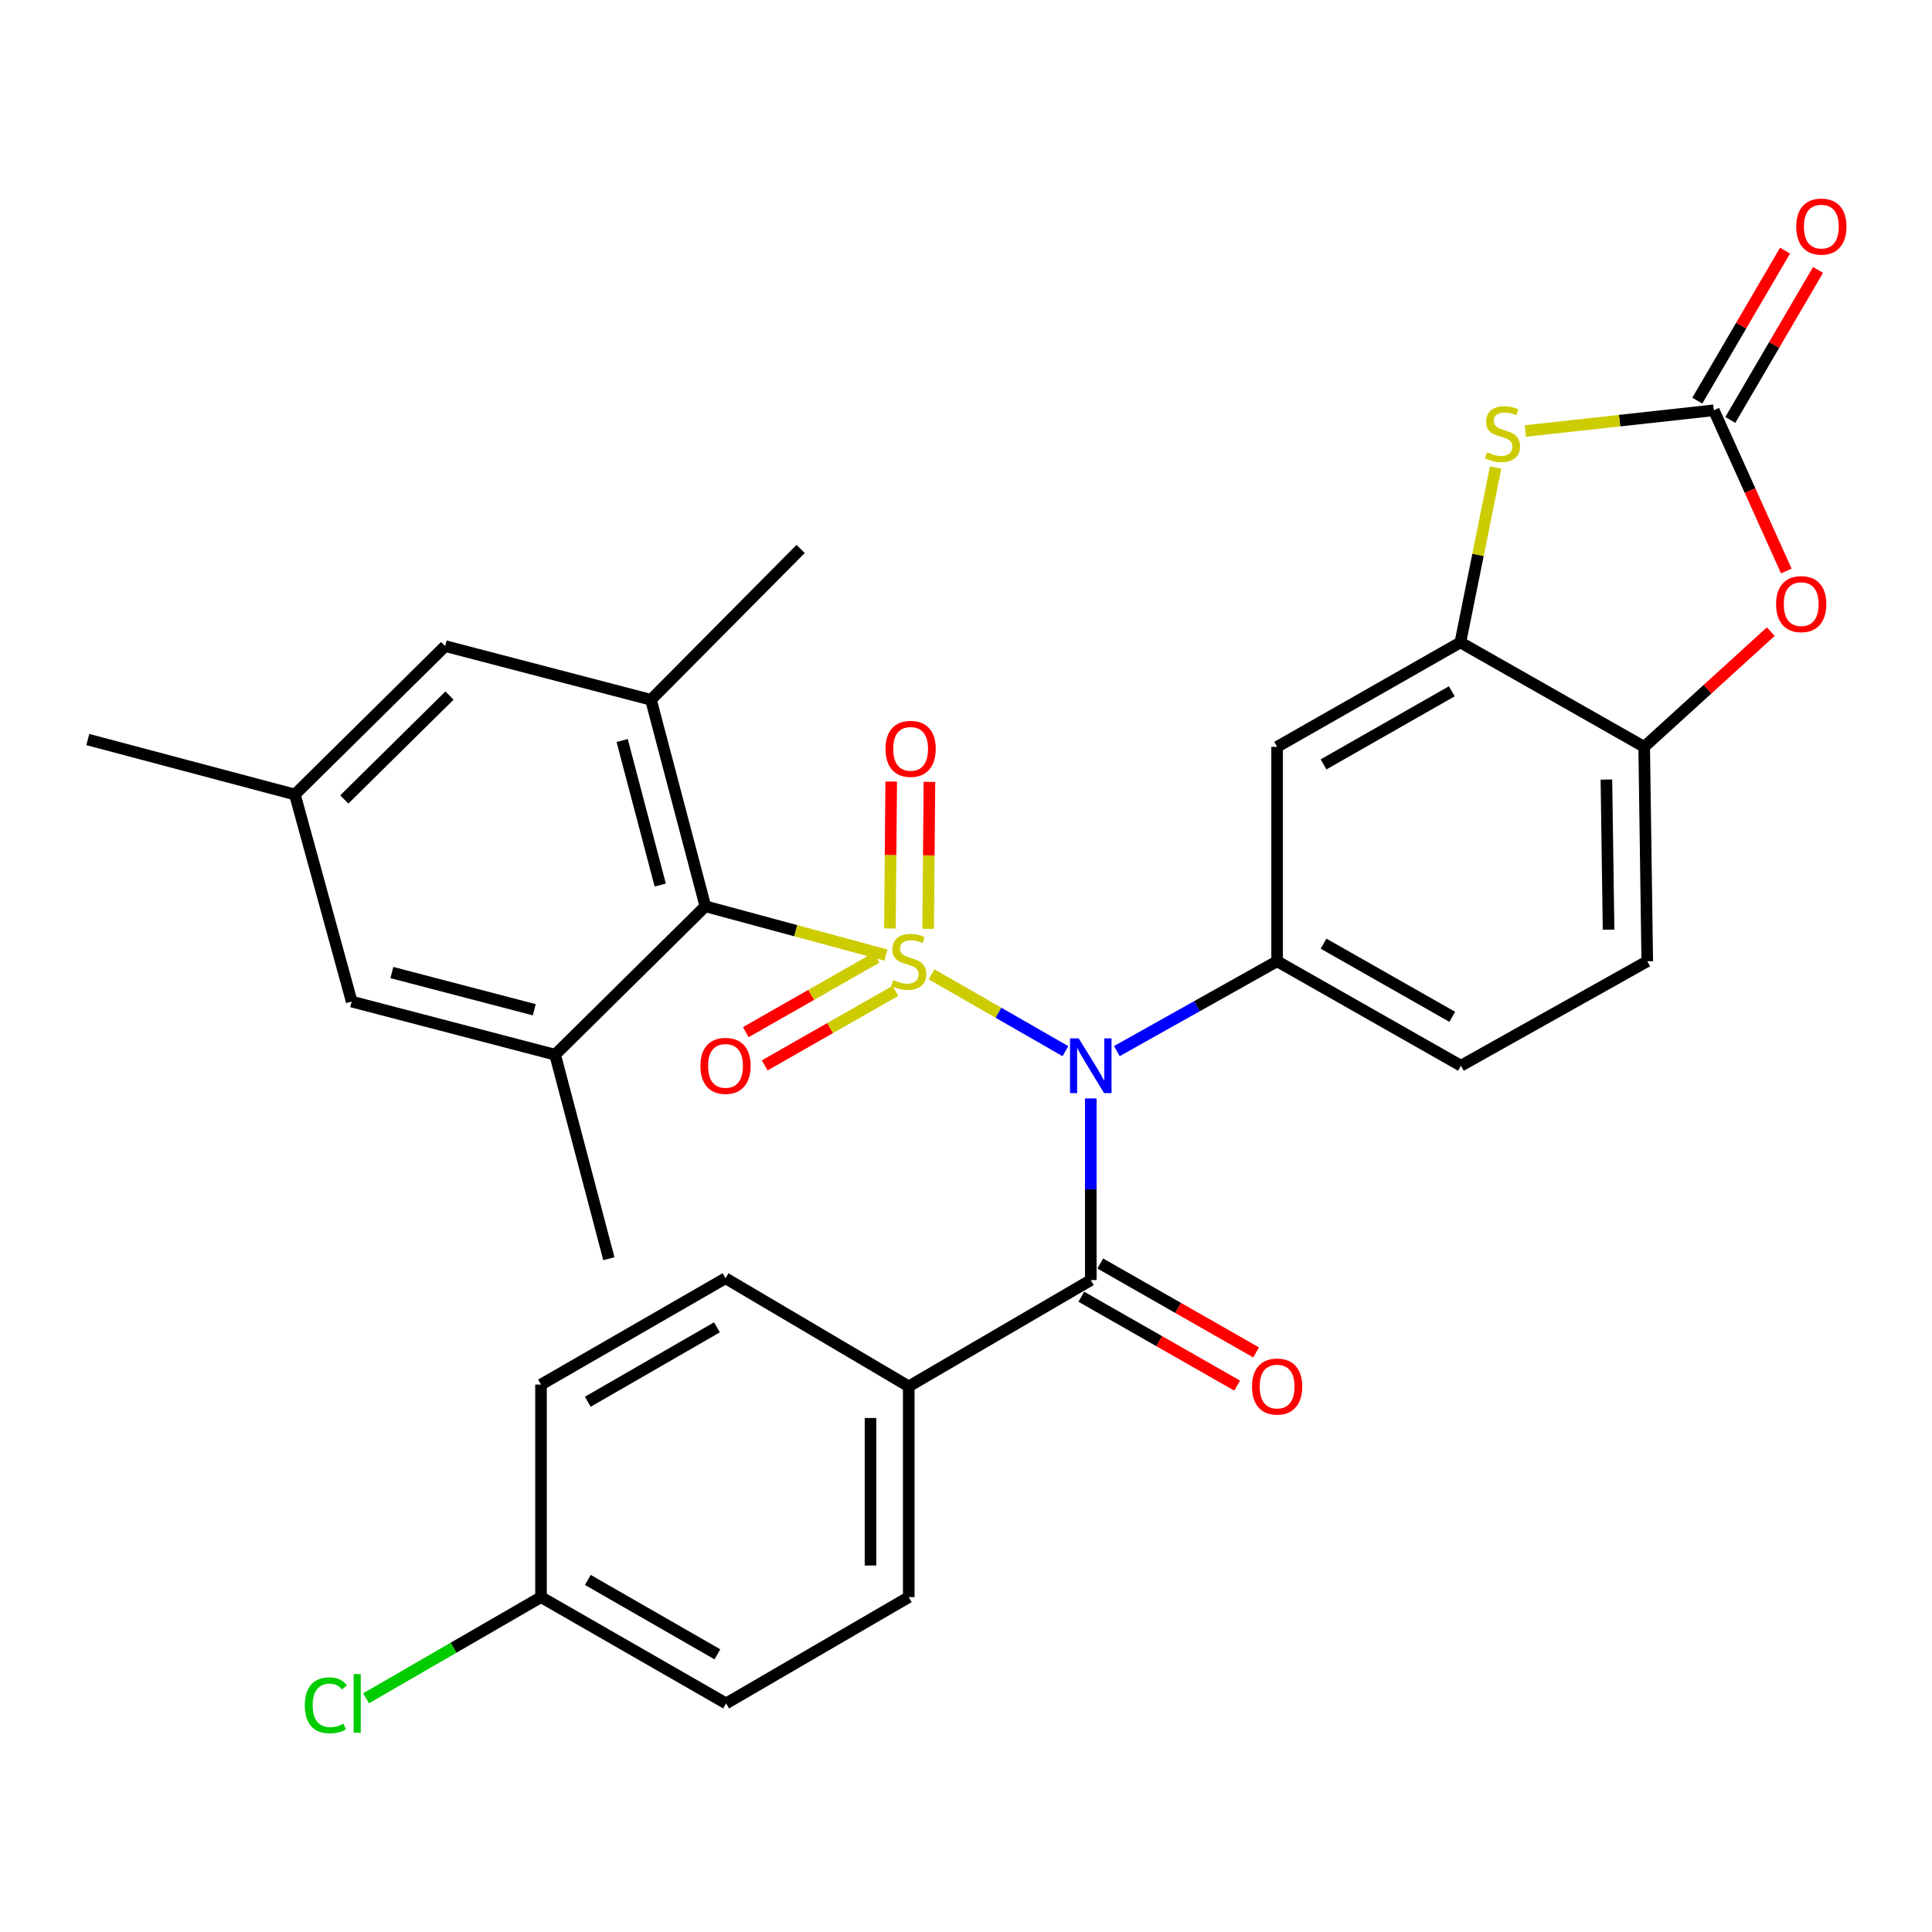 <?xml version='1.0' encoding='iso-8859-1'?>
<svg version='1.1' baseProfile='full'
              xmlns='http://www.w3.org/2000/svg'
                      xmlns:rdkit='http://www.rdkit.org/xml'
                      xmlns:xlink='http://www.w3.org/1999/xlink'
                  xml:space='preserve'
width='1000px' height='1000px' viewBox='0 0 1000 1000'>
<!-- END OF HEADER -->
<rect style='opacity:1.0;fill:#FFFFFF;stroke:none' width='1000' height='1000' x='0' y='0'> </rect>
<path class='bond-0' d='M 482.162,504.313 L 516.817,524.2' style='fill:none;fill-rule:evenodd;stroke:#CCCC00;stroke-width:6px;stroke-linecap:butt;stroke-linejoin:miter;stroke-opacity:1' />
<path class='bond-0' d='M 516.817,524.2 L 551.472,544.087' style='fill:none;fill-rule:evenodd;stroke:#0000FF;stroke-width:6px;stroke-linecap:butt;stroke-linejoin:miter;stroke-opacity:1' />
<path class='bond-1' d='M 458.56,494.352 L 411.827,481.721' style='fill:none;fill-rule:evenodd;stroke:#CCCC00;stroke-width:6px;stroke-linecap:butt;stroke-linejoin:miter;stroke-opacity:1' />
<path class='bond-1' d='M 411.827,481.721 L 365.095,469.09' style='fill:none;fill-rule:evenodd;stroke:#000000;stroke-width:6px;stroke-linecap:butt;stroke-linejoin:miter;stroke-opacity:1' />
<path class='bond-12' d='M 480.409,480.76 L 480.743,442.729' style='fill:none;fill-rule:evenodd;stroke:#CCCC00;stroke-width:6px;stroke-linecap:butt;stroke-linejoin:miter;stroke-opacity:1' />
<path class='bond-12' d='M 480.743,442.729 L 481.078,404.698' style='fill:none;fill-rule:evenodd;stroke:#FF0000;stroke-width:6px;stroke-linecap:butt;stroke-linejoin:miter;stroke-opacity:1' />
<path class='bond-12' d='M 460.62,480.586 L 460.954,442.555' style='fill:none;fill-rule:evenodd;stroke:#CCCC00;stroke-width:6px;stroke-linecap:butt;stroke-linejoin:miter;stroke-opacity:1' />
<path class='bond-12' d='M 460.954,442.555 L 461.289,404.524' style='fill:none;fill-rule:evenodd;stroke:#FF0000;stroke-width:6px;stroke-linecap:butt;stroke-linejoin:miter;stroke-opacity:1' />
<path class='bond-13' d='M 453.656,495.68 L 419.836,514.962' style='fill:none;fill-rule:evenodd;stroke:#CCCC00;stroke-width:6px;stroke-linecap:butt;stroke-linejoin:miter;stroke-opacity:1' />
<path class='bond-13' d='M 419.836,514.962 L 386.017,534.244' style='fill:none;fill-rule:evenodd;stroke:#FF0000;stroke-width:6px;stroke-linecap:butt;stroke-linejoin:miter;stroke-opacity:1' />
<path class='bond-13' d='M 463.458,512.872 L 429.638,532.154' style='fill:none;fill-rule:evenodd;stroke:#CCCC00;stroke-width:6px;stroke-linecap:butt;stroke-linejoin:miter;stroke-opacity:1' />
<path class='bond-13' d='M 429.638,532.154 L 395.819,551.436' style='fill:none;fill-rule:evenodd;stroke:#FF0000;stroke-width:6px;stroke-linecap:butt;stroke-linejoin:miter;stroke-opacity:1' />
<path class='bond-2' d='M 564.588,568.548 L 564.588,615.564' style='fill:none;fill-rule:evenodd;stroke:#0000FF;stroke-width:6px;stroke-linecap:butt;stroke-linejoin:miter;stroke-opacity:1' />
<path class='bond-2' d='M 564.588,615.564 L 564.588,662.58' style='fill:none;fill-rule:evenodd;stroke:#000000;stroke-width:6px;stroke-linecap:butt;stroke-linejoin:miter;stroke-opacity:1' />
<path class='bond-3' d='M 578.092,544.043 L 619.561,520.793' style='fill:none;fill-rule:evenodd;stroke:#0000FF;stroke-width:6px;stroke-linecap:butt;stroke-linejoin:miter;stroke-opacity:1' />
<path class='bond-3' d='M 619.561,520.793 L 661.031,497.544' style='fill:none;fill-rule:evenodd;stroke:#000000;stroke-width:6px;stroke-linecap:butt;stroke-linejoin:miter;stroke-opacity:1' />
<path class='bond-8' d='M 365.095,469.09 L 336.938,362.213' style='fill:none;fill-rule:evenodd;stroke:#000000;stroke-width:6px;stroke-linecap:butt;stroke-linejoin:miter;stroke-opacity:1' />
<path class='bond-8' d='M 341.734,458.1 L 322.025,383.287' style='fill:none;fill-rule:evenodd;stroke:#000000;stroke-width:6px;stroke-linecap:butt;stroke-linejoin:miter;stroke-opacity:1' />
<path class='bond-9' d='M 365.095,469.09 L 287.331,545.919' style='fill:none;fill-rule:evenodd;stroke:#000000;stroke-width:6px;stroke-linecap:butt;stroke-linejoin:miter;stroke-opacity:1' />
<path class='bond-14' d='M 564.588,662.58 L 470.366,717.596' style='fill:none;fill-rule:evenodd;stroke:#000000;stroke-width:6px;stroke-linecap:butt;stroke-linejoin:miter;stroke-opacity:1' />
<path class='bond-17' d='M 559.685,671.175 L 600.019,694.184' style='fill:none;fill-rule:evenodd;stroke:#000000;stroke-width:6px;stroke-linecap:butt;stroke-linejoin:miter;stroke-opacity:1' />
<path class='bond-17' d='M 600.019,694.184 L 640.352,717.192' style='fill:none;fill-rule:evenodd;stroke:#FF0000;stroke-width:6px;stroke-linecap:butt;stroke-linejoin:miter;stroke-opacity:1' />
<path class='bond-17' d='M 569.491,653.986 L 609.824,676.994' style='fill:none;fill-rule:evenodd;stroke:#000000;stroke-width:6px;stroke-linecap:butt;stroke-linejoin:miter;stroke-opacity:1' />
<path class='bond-17' d='M 609.824,676.994 L 650.158,700.002' style='fill:none;fill-rule:evenodd;stroke:#FF0000;stroke-width:6px;stroke-linecap:butt;stroke-linejoin:miter;stroke-opacity:1' />
<path class='bond-10' d='M 661.031,497.544 L 661.031,386.566' style='fill:none;fill-rule:evenodd;stroke:#000000;stroke-width:6px;stroke-linecap:butt;stroke-linejoin:miter;stroke-opacity:1' />
<path class='bond-19' d='M 661.031,497.544 L 756.176,551.614' style='fill:none;fill-rule:evenodd;stroke:#000000;stroke-width:6px;stroke-linecap:butt;stroke-linejoin:miter;stroke-opacity:1' />
<path class='bond-19' d='M 685.08,488.448 L 751.682,526.298' style='fill:none;fill-rule:evenodd;stroke:#000000;stroke-width:6px;stroke-linecap:butt;stroke-linejoin:miter;stroke-opacity:1' />
<path class='bond-4' d='M 887.065,212.36 L 838.289,217.723' style='fill:none;fill-rule:evenodd;stroke:#000000;stroke-width:6px;stroke-linecap:butt;stroke-linejoin:miter;stroke-opacity:1' />
<path class='bond-4' d='M 838.289,217.723 L 789.512,223.087' style='fill:none;fill-rule:evenodd;stroke:#CCCC00;stroke-width:6px;stroke-linecap:butt;stroke-linejoin:miter;stroke-opacity:1' />
<path class='bond-18' d='M 895.606,217.356 L 918.315,178.536' style='fill:none;fill-rule:evenodd;stroke:#000000;stroke-width:6px;stroke-linecap:butt;stroke-linejoin:miter;stroke-opacity:1' />
<path class='bond-18' d='M 918.315,178.536 L 941.024,139.716' style='fill:none;fill-rule:evenodd;stroke:#FF0000;stroke-width:6px;stroke-linecap:butt;stroke-linejoin:miter;stroke-opacity:1' />
<path class='bond-18' d='M 878.524,207.364 L 901.233,168.543' style='fill:none;fill-rule:evenodd;stroke:#000000;stroke-width:6px;stroke-linecap:butt;stroke-linejoin:miter;stroke-opacity:1' />
<path class='bond-18' d='M 901.233,168.543 L 923.942,129.723' style='fill:none;fill-rule:evenodd;stroke:#FF0000;stroke-width:6px;stroke-linecap:butt;stroke-linejoin:miter;stroke-opacity:1' />
<path class='bond-34' d='M 887.065,212.36 L 905.829,253.949' style='fill:none;fill-rule:evenodd;stroke:#000000;stroke-width:6px;stroke-linecap:butt;stroke-linejoin:miter;stroke-opacity:1' />
<path class='bond-34' d='M 905.829,253.949 L 924.594,295.537' style='fill:none;fill-rule:evenodd;stroke:#FF0000;stroke-width:6px;stroke-linecap:butt;stroke-linejoin:miter;stroke-opacity:1' />
<path class='bond-5' d='M 774.127,242.025 L 765.009,287.266' style='fill:none;fill-rule:evenodd;stroke:#CCCC00;stroke-width:6px;stroke-linecap:butt;stroke-linejoin:miter;stroke-opacity:1' />
<path class='bond-5' d='M 765.009,287.266 L 755.89,332.507' style='fill:none;fill-rule:evenodd;stroke:#000000;stroke-width:6px;stroke-linecap:butt;stroke-linejoin:miter;stroke-opacity:1' />
<path class='bond-6' d='M 755.89,332.507 L 661.031,386.566' style='fill:none;fill-rule:evenodd;stroke:#000000;stroke-width:6px;stroke-linecap:butt;stroke-linejoin:miter;stroke-opacity:1' />
<path class='bond-6' d='M 751.46,357.809 L 685.058,395.651' style='fill:none;fill-rule:evenodd;stroke:#000000;stroke-width:6px;stroke-linecap:butt;stroke-linejoin:miter;stroke-opacity:1' />
<path class='bond-32' d='M 755.89,332.507 L 851.025,386.566' style='fill:none;fill-rule:evenodd;stroke:#000000;stroke-width:6px;stroke-linecap:butt;stroke-linejoin:miter;stroke-opacity:1' />
<path class='bond-7' d='M 916.548,326.937 L 883.787,356.752' style='fill:none;fill-rule:evenodd;stroke:#FF0000;stroke-width:6px;stroke-linecap:butt;stroke-linejoin:miter;stroke-opacity:1' />
<path class='bond-7' d='M 883.787,356.752 L 851.025,386.566' style='fill:none;fill-rule:evenodd;stroke:#000000;stroke-width:6px;stroke-linecap:butt;stroke-linejoin:miter;stroke-opacity:1' />
<path class='bond-16' d='M 336.938,362.213 L 230.424,334.409' style='fill:none;fill-rule:evenodd;stroke:#000000;stroke-width:6px;stroke-linecap:butt;stroke-linejoin:miter;stroke-opacity:1' />
<path class='bond-28' d='M 336.938,362.213 L 414.416,284.142' style='fill:none;fill-rule:evenodd;stroke:#000000;stroke-width:6px;stroke-linecap:butt;stroke-linejoin:miter;stroke-opacity:1' />
<path class='bond-15' d='M 287.331,545.919 L 182.038,518.411' style='fill:none;fill-rule:evenodd;stroke:#000000;stroke-width:6px;stroke-linecap:butt;stroke-linejoin:miter;stroke-opacity:1' />
<path class='bond-15' d='M 276.54,522.645 L 202.834,503.39' style='fill:none;fill-rule:evenodd;stroke:#000000;stroke-width:6px;stroke-linecap:butt;stroke-linejoin:miter;stroke-opacity:1' />
<path class='bond-29' d='M 287.331,545.919 L 315.147,651.509' style='fill:none;fill-rule:evenodd;stroke:#000000;stroke-width:6px;stroke-linecap:butt;stroke-linejoin:miter;stroke-opacity:1' />
<path class='bond-11' d='M 851.025,386.566 L 852.619,497.544' style='fill:none;fill-rule:evenodd;stroke:#000000;stroke-width:6px;stroke-linecap:butt;stroke-linejoin:miter;stroke-opacity:1' />
<path class='bond-11' d='M 831.476,403.497 L 832.592,481.181' style='fill:none;fill-rule:evenodd;stroke:#000000;stroke-width:6px;stroke-linecap:butt;stroke-linejoin:miter;stroke-opacity:1' />
<path class='bond-22' d='M 470.366,717.596 L 470.366,826.672' style='fill:none;fill-rule:evenodd;stroke:#000000;stroke-width:6px;stroke-linecap:butt;stroke-linejoin:miter;stroke-opacity:1' />
<path class='bond-22' d='M 450.576,733.958 L 450.576,810.31' style='fill:none;fill-rule:evenodd;stroke:#000000;stroke-width:6px;stroke-linecap:butt;stroke-linejoin:miter;stroke-opacity:1' />
<path class='bond-23' d='M 470.366,717.596 L 375.528,661.624' style='fill:none;fill-rule:evenodd;stroke:#000000;stroke-width:6px;stroke-linecap:butt;stroke-linejoin:miter;stroke-opacity:1' />
<path class='bond-20' d='M 182.038,518.411 L 152.639,411.238' style='fill:none;fill-rule:evenodd;stroke:#000000;stroke-width:6px;stroke-linecap:butt;stroke-linejoin:miter;stroke-opacity:1' />
<path class='bond-31' d='M 230.424,334.409 L 152.639,411.238' style='fill:none;fill-rule:evenodd;stroke:#000000;stroke-width:6px;stroke-linecap:butt;stroke-linejoin:miter;stroke-opacity:1' />
<path class='bond-31' d='M 232.663,360.013 L 178.213,413.793' style='fill:none;fill-rule:evenodd;stroke:#000000;stroke-width:6px;stroke-linecap:butt;stroke-linejoin:miter;stroke-opacity:1' />
<path class='bond-21' d='M 756.176,551.614 L 852.619,497.544' style='fill:none;fill-rule:evenodd;stroke:#000000;stroke-width:6px;stroke-linecap:butt;stroke-linejoin:miter;stroke-opacity:1' />
<path class='bond-30' d='M 152.639,411.238 L 45.455,382.784' style='fill:none;fill-rule:evenodd;stroke:#000000;stroke-width:6px;stroke-linecap:butt;stroke-linejoin:miter;stroke-opacity:1' />
<path class='bond-26' d='M 470.366,826.672 L 375.836,881.688' style='fill:none;fill-rule:evenodd;stroke:#000000;stroke-width:6px;stroke-linecap:butt;stroke-linejoin:miter;stroke-opacity:1' />
<path class='bond-25' d='M 375.528,661.624 L 280.031,716.651' style='fill:none;fill-rule:evenodd;stroke:#000000;stroke-width:6px;stroke-linecap:butt;stroke-linejoin:miter;stroke-opacity:1' />
<path class='bond-25' d='M 371.084,687.025 L 304.236,725.544' style='fill:none;fill-rule:evenodd;stroke:#000000;stroke-width:6px;stroke-linecap:butt;stroke-linejoin:miter;stroke-opacity:1' />
<path class='bond-24' d='M 280.031,826.672 L 280.031,716.651' style='fill:none;fill-rule:evenodd;stroke:#000000;stroke-width:6px;stroke-linecap:butt;stroke-linejoin:miter;stroke-opacity:1' />
<path class='bond-27' d='M 280.031,826.672 L 234.752,852.853' style='fill:none;fill-rule:evenodd;stroke:#000000;stroke-width:6px;stroke-linecap:butt;stroke-linejoin:miter;stroke-opacity:1' />
<path class='bond-27' d='M 234.752,852.853 L 189.473,879.035' style='fill:none;fill-rule:evenodd;stroke:#00CC00;stroke-width:6px;stroke-linecap:butt;stroke-linejoin:miter;stroke-opacity:1' />
<path class='bond-33' d='M 280.031,826.672 L 375.836,881.688' style='fill:none;fill-rule:evenodd;stroke:#000000;stroke-width:6px;stroke-linecap:butt;stroke-linejoin:miter;stroke-opacity:1' />
<path class='bond-33' d='M 304.257,817.763 L 371.32,856.274' style='fill:none;fill-rule:evenodd;stroke:#000000;stroke-width:6px;stroke-linecap:butt;stroke-linejoin:miter;stroke-opacity:1' />
<path  class='atom-0' d='M 462.366 507.264
Q 462.686 507.384, 464.006 507.944
Q 465.326 508.504, 466.766 508.864
Q 468.246 509.184, 469.686 509.184
Q 472.366 509.184, 473.926 507.904
Q 475.486 506.584, 475.486 504.304
Q 475.486 502.744, 474.686 501.784
Q 473.926 500.824, 472.726 500.304
Q 471.526 499.784, 469.526 499.184
Q 467.006 498.424, 465.486 497.704
Q 464.006 496.984, 462.926 495.464
Q 461.886 493.944, 461.886 491.384
Q 461.886 487.824, 464.286 485.624
Q 466.726 483.424, 471.526 483.424
Q 474.806 483.424, 478.526 484.984
L 477.606 488.064
Q 474.206 486.664, 471.646 486.664
Q 468.886 486.664, 467.366 487.824
Q 465.846 488.944, 465.886 490.904
Q 465.886 492.424, 466.646 493.344
Q 467.446 494.264, 468.566 494.784
Q 469.726 495.304, 471.646 495.904
Q 474.206 496.704, 475.726 497.504
Q 477.246 498.304, 478.326 499.944
Q 479.446 501.544, 479.446 504.304
Q 479.446 508.224, 476.806 510.344
Q 474.206 512.424, 469.846 512.424
Q 467.326 512.424, 465.406 511.864
Q 463.526 511.344, 461.286 510.424
L 462.366 507.264
' fill='#CCCC00'/>
<path  class='atom-1' d='M 558.328 537.454
L 567.608 552.454
Q 568.528 553.934, 570.008 556.614
Q 571.488 559.294, 571.568 559.454
L 571.568 537.454
L 575.328 537.454
L 575.328 565.774
L 571.448 565.774
L 561.488 549.374
Q 560.328 547.454, 559.088 545.254
Q 557.888 543.054, 557.528 542.374
L 557.528 565.774
L 553.848 565.774
L 553.848 537.454
L 558.328 537.454
' fill='#0000FF'/>
<path  class='atom-6' d='M 769.681 234.108
Q 770.001 234.228, 771.321 234.788
Q 772.641 235.348, 774.081 235.708
Q 775.561 236.028, 777.001 236.028
Q 779.681 236.028, 781.241 234.748
Q 782.801 233.428, 782.801 231.148
Q 782.801 229.588, 782.001 228.628
Q 781.241 227.668, 780.041 227.148
Q 778.841 226.628, 776.841 226.028
Q 774.321 225.268, 772.801 224.548
Q 771.321 223.828, 770.241 222.308
Q 769.201 220.788, 769.201 218.228
Q 769.201 214.668, 771.601 212.468
Q 774.041 210.268, 778.841 210.268
Q 782.121 210.268, 785.841 211.828
L 784.921 214.908
Q 781.521 213.508, 778.961 213.508
Q 776.201 213.508, 774.681 214.668
Q 773.161 215.788, 773.201 217.748
Q 773.201 219.268, 773.961 220.188
Q 774.761 221.108, 775.881 221.628
Q 777.041 222.148, 778.961 222.748
Q 781.521 223.548, 783.041 224.348
Q 784.561 225.148, 785.641 226.788
Q 786.761 228.388, 786.761 231.148
Q 786.761 235.068, 784.121 237.188
Q 781.521 239.268, 777.161 239.268
Q 774.641 239.268, 772.721 238.708
Q 770.841 238.188, 768.601 237.268
L 769.681 234.108
' fill='#CCCC00'/>
<path  class='atom-8' d='M 919.296 312.687
Q 919.296 305.887, 922.656 302.087
Q 926.016 298.287, 932.296 298.287
Q 938.576 298.287, 941.936 302.087
Q 945.296 305.887, 945.296 312.687
Q 945.296 319.567, 941.896 323.487
Q 938.496 327.367, 932.296 327.367
Q 926.056 327.367, 922.656 323.487
Q 919.296 319.607, 919.296 312.687
M 932.296 324.167
Q 936.616 324.167, 938.936 321.287
Q 941.296 318.367, 941.296 312.687
Q 941.296 307.127, 938.936 304.327
Q 936.616 301.487, 932.296 301.487
Q 927.976 301.487, 925.616 304.287
Q 923.296 307.087, 923.296 312.687
Q 923.296 318.407, 925.616 321.287
Q 927.976 324.167, 932.296 324.167
' fill='#FF0000'/>
<path  class='atom-13' d='M 458.333 387.603
Q 458.333 380.803, 461.693 377.003
Q 465.053 373.203, 471.333 373.203
Q 477.613 373.203, 480.973 377.003
Q 484.333 380.803, 484.333 387.603
Q 484.333 394.483, 480.933 398.403
Q 477.533 402.283, 471.333 402.283
Q 465.093 402.283, 461.693 398.403
Q 458.333 394.523, 458.333 387.603
M 471.333 399.083
Q 475.653 399.083, 477.973 396.203
Q 480.333 393.283, 480.333 387.603
Q 480.333 382.043, 477.973 379.243
Q 475.653 376.403, 471.333 376.403
Q 467.013 376.403, 464.653 379.203
Q 462.333 382.003, 462.333 387.603
Q 462.333 393.323, 464.653 396.203
Q 467.013 399.083, 471.333 399.083
' fill='#FF0000'/>
<path  class='atom-14' d='M 362.528 551.694
Q 362.528 544.894, 365.888 541.094
Q 369.248 537.294, 375.528 537.294
Q 381.808 537.294, 385.168 541.094
Q 388.528 544.894, 388.528 551.694
Q 388.528 558.574, 385.128 562.494
Q 381.728 566.374, 375.528 566.374
Q 369.288 566.374, 365.888 562.494
Q 362.528 558.614, 362.528 551.694
M 375.528 563.174
Q 379.848 563.174, 382.168 560.294
Q 384.528 557.374, 384.528 551.694
Q 384.528 546.134, 382.168 543.334
Q 379.848 540.494, 375.528 540.494
Q 371.208 540.494, 368.848 543.294
Q 366.528 546.094, 366.528 551.694
Q 366.528 557.414, 368.848 560.294
Q 371.208 563.174, 375.528 563.174
' fill='#FF0000'/>
<path  class='atom-18' d='M 648.031 717.676
Q 648.031 710.876, 651.391 707.076
Q 654.751 703.276, 661.031 703.276
Q 667.311 703.276, 670.671 707.076
Q 674.031 710.876, 674.031 717.676
Q 674.031 724.556, 670.631 728.476
Q 667.231 732.356, 661.031 732.356
Q 654.791 732.356, 651.391 728.476
Q 648.031 724.596, 648.031 717.676
M 661.031 729.156
Q 665.351 729.156, 667.671 726.276
Q 670.031 723.356, 670.031 717.676
Q 670.031 712.116, 667.671 709.316
Q 665.351 706.476, 661.031 706.476
Q 656.711 706.476, 654.351 709.276
Q 652.031 712.076, 652.031 717.676
Q 652.031 723.396, 654.351 726.276
Q 656.711 729.156, 661.031 729.156
' fill='#FF0000'/>
<path  class='atom-19' d='M 929.729 117.283
Q 929.729 110.483, 933.089 106.683
Q 936.449 102.883, 942.729 102.883
Q 949.009 102.883, 952.369 106.683
Q 955.729 110.483, 955.729 117.283
Q 955.729 124.163, 952.329 128.083
Q 948.929 131.963, 942.729 131.963
Q 936.489 131.963, 933.089 128.083
Q 929.729 124.203, 929.729 117.283
M 942.729 128.763
Q 947.049 128.763, 949.369 125.883
Q 951.729 122.963, 951.729 117.283
Q 951.729 111.723, 949.369 108.923
Q 947.049 106.083, 942.729 106.083
Q 938.409 106.083, 936.049 108.883
Q 933.729 111.683, 933.729 117.283
Q 933.729 123.003, 936.049 125.883
Q 938.409 128.763, 942.729 128.763
' fill='#FF0000'/>
<path  class='atom-28' d='M 157.765 882.668
Q 157.765 875.628, 161.045 871.948
Q 164.365 868.228, 170.645 868.228
Q 176.485 868.228, 179.605 872.348
L 176.965 874.508
Q 174.685 871.508, 170.645 871.508
Q 166.365 871.508, 164.085 874.388
Q 161.845 877.228, 161.845 882.668
Q 161.845 888.268, 164.165 891.148
Q 166.525 894.028, 171.085 894.028
Q 174.205 894.028, 177.845 892.148
L 178.965 895.148
Q 177.485 896.108, 175.245 896.668
Q 173.005 897.228, 170.525 897.228
Q 164.365 897.228, 161.045 893.468
Q 157.765 889.708, 157.765 882.668
' fill='#00CC00'/>
<path  class='atom-28' d='M 183.045 866.508
L 186.725 866.508
L 186.725 896.868
L 183.045 896.868
L 183.045 866.508
' fill='#00CC00'/>
</svg>
